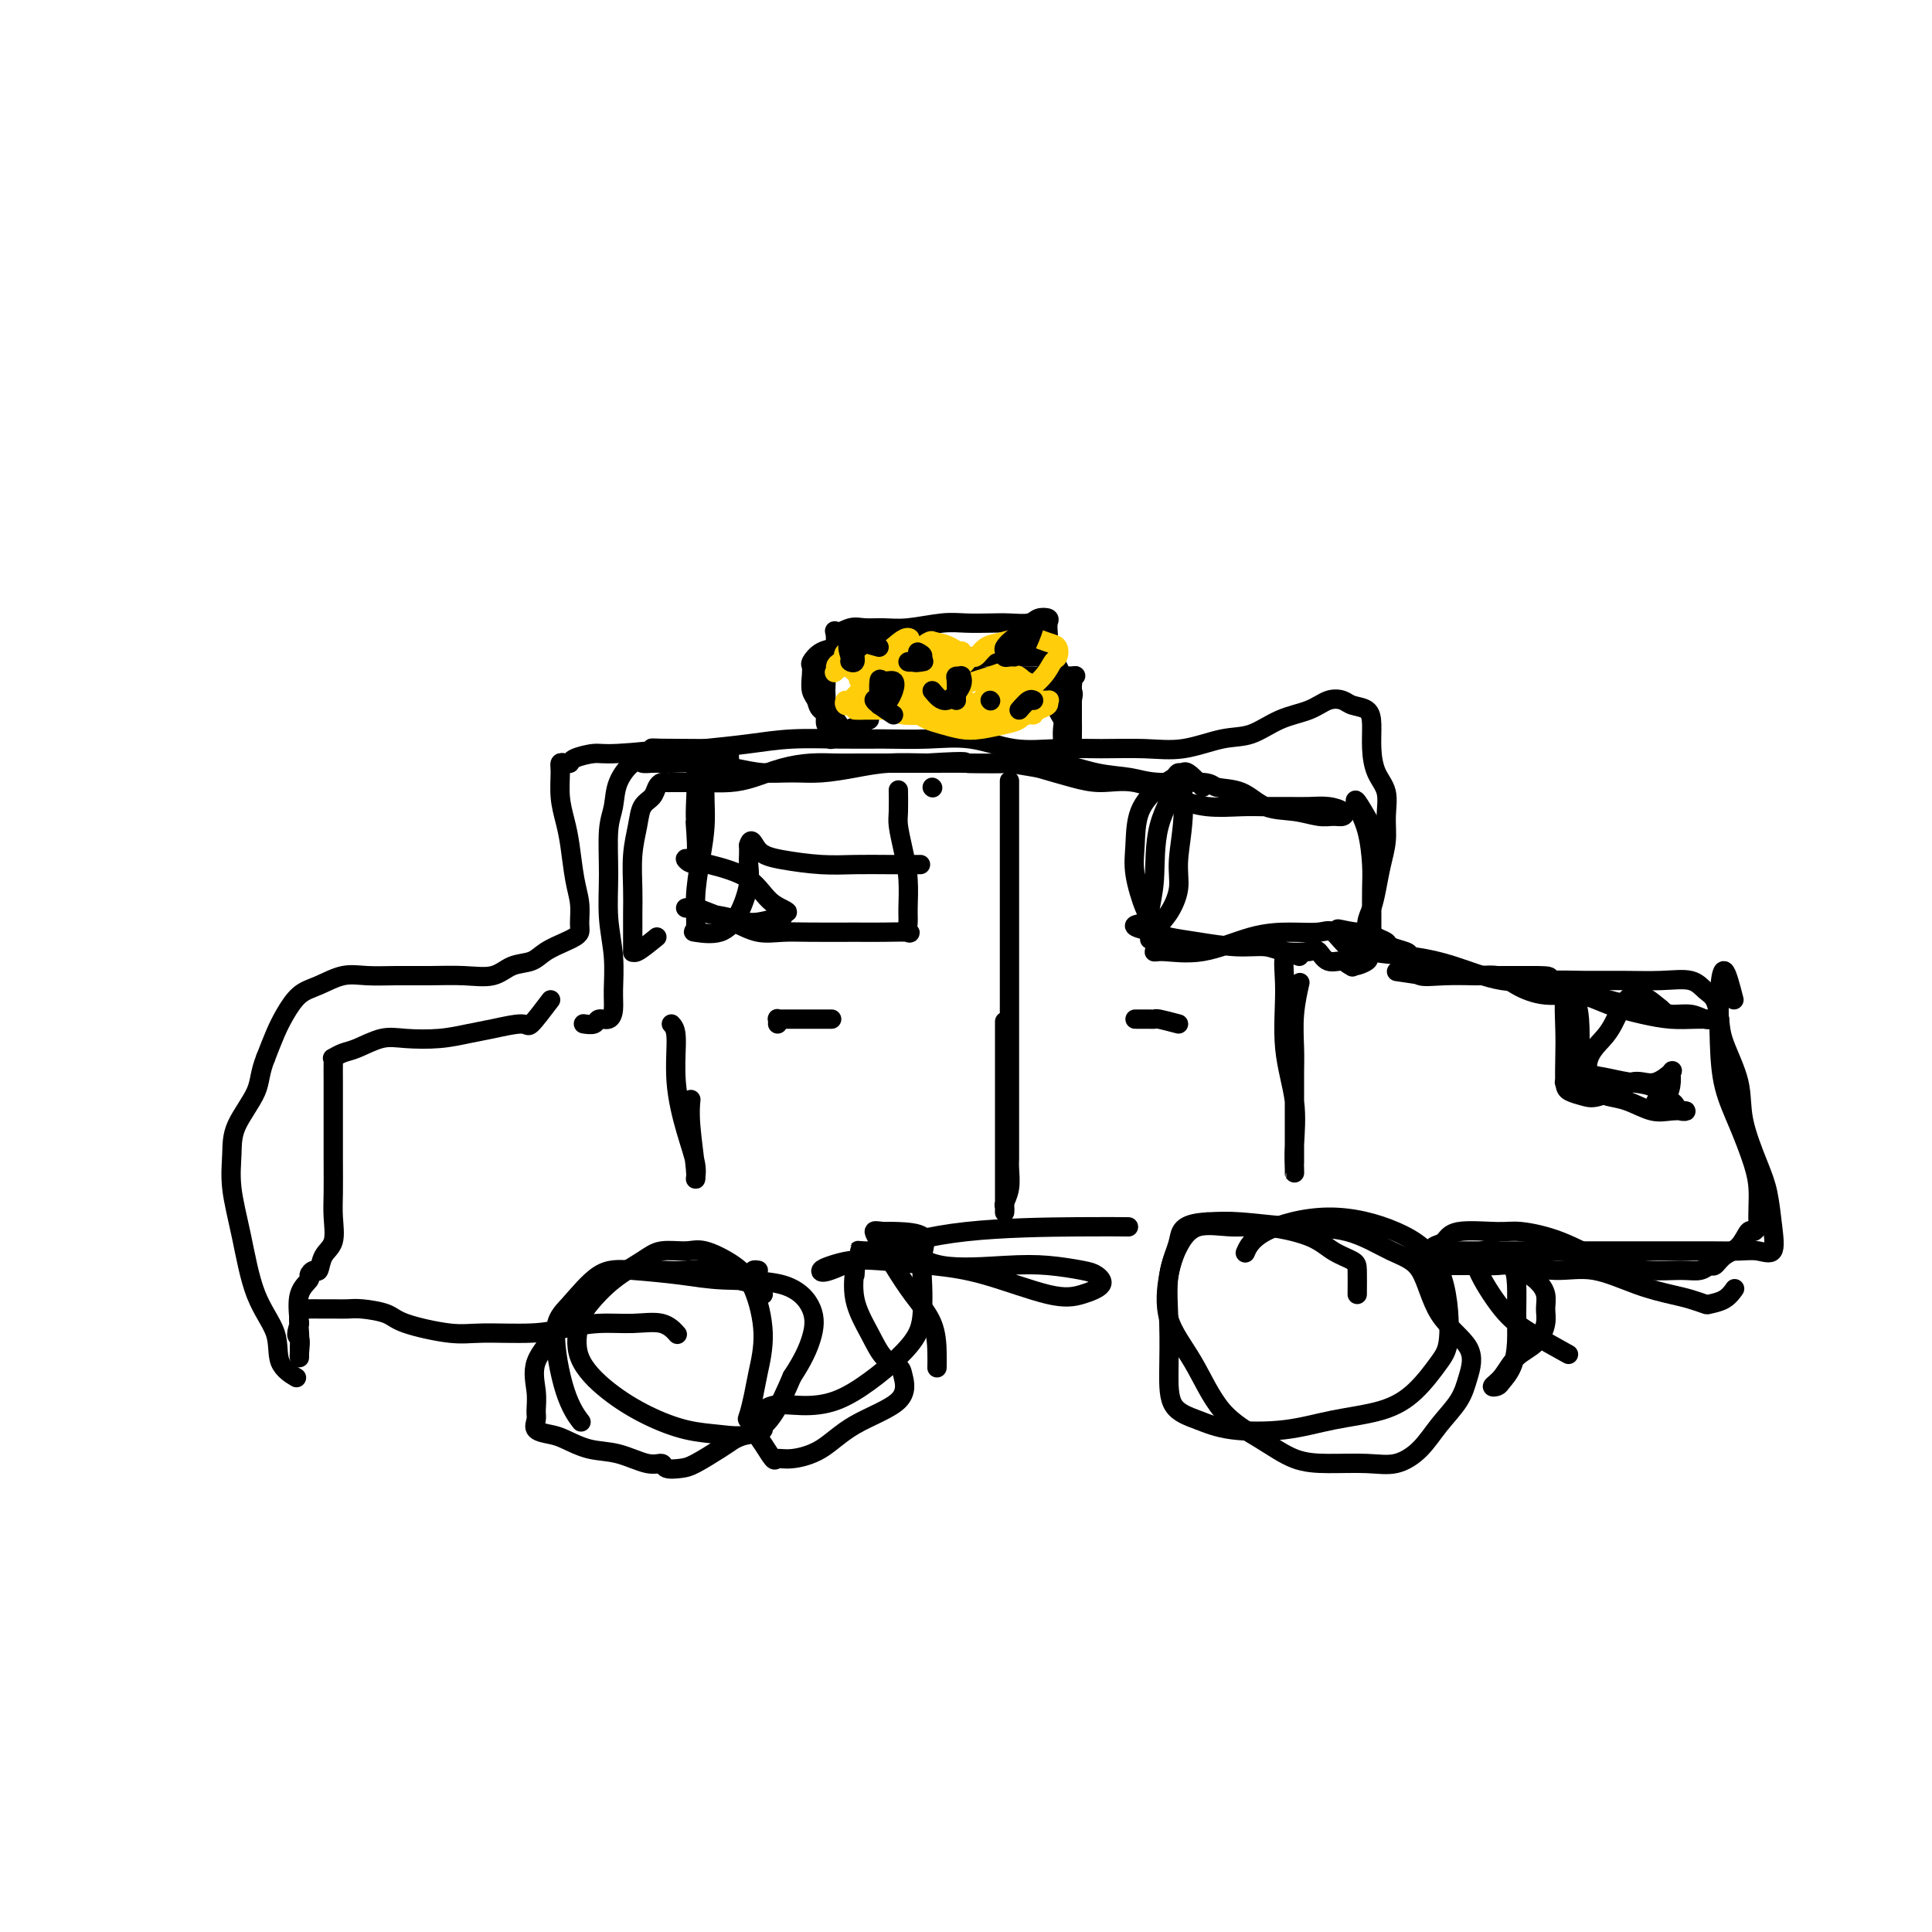<svg viewBox='0 0 400 400' version='1.1' xmlns='http://www.w3.org/2000/svg' xmlns:xlink='http://www.w3.org/1999/xlink'><g fill='none' stroke='#000000' stroke-width='4' stroke-linecap='round' stroke-linejoin='round'><path d='M136,194c-1.577,1.283 -3.155,2.567 -4,3c-0.845,0.433 -0.958,0.016 -1,0c-0.042,-0.016 -0.012,0.371 0,0c0.012,-0.371 0.006,-1.498 0,-3c-0.006,-1.502 -0.014,-3.379 0,-5c0.014,-1.621 0.049,-2.986 0,-5c-0.049,-2.014 -0.182,-4.676 0,-7c0.182,-2.324 0.679,-4.311 1,-6c0.321,-1.689 0.468,-3.079 1,-4c0.532,-0.921 1.451,-1.371 2,-2c0.549,-0.629 0.727,-1.436 1,-2c0.273,-0.564 0.639,-0.883 1,-1c0.361,-0.117 0.717,-0.031 1,0c0.283,0.031 0.494,0.009 1,0c0.506,-0.009 1.309,-0.004 2,0c0.691,0.004 1.271,0.009 2,0c0.729,-0.009 1.608,-0.031 3,0c1.392,0.031 3.299,0.113 5,0c1.701,-0.113 3.196,-0.423 5,-1c1.804,-0.577 3.916,-1.423 6,-2c2.084,-0.577 4.138,-0.887 6,-1c1.862,-0.113 3.530,-0.030 5,0c1.470,0.030 2.742,0.008 5,0c2.258,-0.008 5.502,-0.002 8,0c2.498,0.002 4.249,0.001 6,0'/><path d='M192,158c9.975,-0.617 7.411,-0.158 8,0c0.589,0.158 4.331,0.017 7,0c2.669,-0.017 4.267,0.091 6,0c1.733,-0.091 3.603,-0.379 6,0c2.397,0.379 5.321,1.426 8,2c2.679,0.574 5.111,0.677 7,1c1.889,0.323 3.234,0.868 6,1c2.766,0.132 6.952,-0.148 9,0c2.048,0.148 1.959,0.723 3,1c1.041,0.277 3.213,0.256 5,1c1.787,0.744 3.190,2.253 5,3c1.810,0.747 4.028,0.733 6,1c1.972,0.267 3.697,0.814 5,1c1.303,0.186 2.183,0.011 3,0c0.817,-0.011 1.571,0.141 2,0c0.429,-0.141 0.534,-0.573 0,-1c-0.534,-0.427 -1.708,-0.847 -3,-1c-1.292,-0.153 -2.703,-0.040 -4,0c-1.297,0.040 -2.479,0.006 -4,0c-1.521,-0.006 -3.381,0.015 -5,0c-1.619,-0.015 -2.998,-0.066 -5,0c-2.002,0.066 -4.627,0.250 -7,0c-2.373,-0.250 -4.495,-0.934 -7,-2c-2.505,-1.066 -5.393,-2.512 -8,-3c-2.607,-0.488 -4.933,-0.016 -7,0c-2.067,0.016 -3.876,-0.424 -6,-1c-2.124,-0.576 -4.562,-1.288 -7,-2'/><path d='M215,159c-10.638,-1.773 -6.734,-1.204 -7,-1c-0.266,0.204 -4.702,0.044 -8,0c-3.298,-0.044 -5.458,0.026 -8,0c-2.542,-0.026 -5.466,-0.150 -8,0c-2.534,0.150 -4.678,0.573 -7,1c-2.322,0.427 -4.822,0.857 -7,1c-2.178,0.143 -4.035,-0.000 -6,0c-1.965,0.000 -4.039,0.143 -6,0c-1.961,-0.143 -3.810,-0.574 -6,-1c-2.190,-0.426 -4.721,-0.849 -7,-1c-2.279,-0.151 -4.306,-0.030 -6,0c-1.694,0.030 -3.055,-0.033 -4,0c-0.945,0.033 -1.472,0.160 -2,0c-0.528,-0.160 -1.055,-0.609 -2,0c-0.945,0.609 -2.307,2.274 -3,4c-0.693,1.726 -0.718,3.512 -1,5c-0.282,1.488 -0.822,2.677 -1,5c-0.178,2.323 0.005,5.780 0,9c-0.005,3.220 -0.199,6.201 0,9c0.199,2.799 0.793,5.414 1,8c0.207,2.586 0.029,5.141 0,7c-0.029,1.859 0.090,3.020 0,4c-0.090,0.980 -0.389,1.779 -1,2c-0.611,0.221 -1.535,-0.137 -2,0c-0.465,0.137 -0.471,0.768 -1,1c-0.529,0.232 -1.580,0.066 -2,0c-0.420,-0.066 -0.210,-0.033 0,0'/><path d='M284,171c-1.215,-2.123 -2.431,-4.247 -3,-5c-0.569,-0.753 -0.492,-0.136 0,1c0.492,1.136 1.400,2.791 2,5c0.600,2.209 0.893,4.973 1,7c0.107,2.027 0.029,3.318 0,5c-0.029,1.682 -0.008,3.756 0,5c0.008,1.244 0.004,1.657 0,2c-0.004,0.343 -0.008,0.617 0,1c0.008,0.383 0.027,0.876 0,1c-0.027,0.124 -0.102,-0.121 0,0c0.102,0.121 0.380,0.609 1,1c0.620,0.391 1.581,0.685 2,1c0.419,0.315 0.295,0.652 1,1c0.705,0.348 2.241,0.706 3,1c0.759,0.294 0.743,0.524 1,1c0.257,0.476 0.787,1.199 1,2c0.213,0.801 0.110,1.679 1,2c0.890,0.321 2.775,0.086 5,0c2.225,-0.086 4.791,-0.023 7,0c2.209,0.023 4.060,0.007 6,0c1.940,-0.007 3.970,-0.003 6,0'/><path d='M318,202c3.485,0.041 2.697,0.145 3,1c0.303,0.855 1.699,2.463 3,3c1.301,0.537 2.509,0.003 4,0c1.491,-0.003 3.265,0.525 5,1c1.735,0.475 3.430,0.897 5,1c1.570,0.103 3.015,-0.112 4,0c0.985,0.112 1.510,0.552 2,1c0.490,0.448 0.944,0.905 2,1c1.056,0.095 2.713,-0.171 4,0c1.287,0.171 2.204,0.778 3,1c0.796,0.222 1.471,0.060 2,0c0.529,-0.060 0.913,-0.018 1,0c0.087,0.018 -0.124,0.014 -1,0c-0.876,-0.014 -2.416,-0.036 -4,0c-1.584,0.036 -3.212,0.130 -5,0c-1.788,-0.130 -3.735,-0.485 -6,-1c-2.265,-0.515 -4.848,-1.189 -7,-2c-2.152,-0.811 -3.872,-1.757 -6,-2c-2.128,-0.243 -4.664,0.219 -7,0c-2.336,-0.219 -4.472,-1.119 -6,-2c-1.528,-0.881 -2.447,-1.742 -4,-2c-1.553,-0.258 -3.740,0.086 -5,0c-1.260,-0.086 -1.592,-0.603 -3,-1c-1.408,-0.397 -3.893,-0.673 -5,-1c-1.107,-0.327 -0.837,-0.703 -1,-1c-0.163,-0.297 -0.761,-0.513 -1,0c-0.239,0.513 -0.120,1.757 0,3'/><path d='M295,202c-10.167,-1.500 -5.083,-0.750 0,0'/><path d='M114,207c-1.615,2.138 -3.230,4.275 -4,5c-0.770,0.725 -0.694,0.037 -2,0c-1.306,-0.037 -3.993,0.577 -6,1c-2.007,0.423 -3.335,0.656 -5,1c-1.665,0.344 -3.667,0.799 -6,1c-2.333,0.201 -4.997,0.149 -7,0c-2.003,-0.149 -3.346,-0.394 -5,0c-1.654,0.394 -3.620,1.427 -5,2c-1.380,0.573 -2.174,0.686 -3,1c-0.826,0.314 -1.686,0.829 -2,1c-0.314,0.171 -0.084,-0.001 0,0c0.084,0.001 0.023,0.174 0,1c-0.023,0.826 -0.006,2.303 0,4c0.006,1.697 0.001,3.614 0,5c-0.001,1.386 0.002,2.241 0,4c-0.002,1.759 -0.007,4.423 0,7c0.007,2.577 0.027,5.066 0,7c-0.027,1.934 -0.101,3.312 0,5c0.101,1.688 0.377,3.685 0,5c-0.377,1.315 -1.405,1.948 -2,3c-0.595,1.052 -0.755,2.523 -1,3c-0.245,0.477 -0.574,-0.041 -1,0c-0.426,0.041 -0.949,0.640 -1,1c-0.051,0.360 0.371,0.482 0,1c-0.371,0.518 -1.535,1.434 -2,3c-0.465,1.566 -0.233,3.783 0,6'/><path d='M62,274c-1.083,3.150 -0.290,2.525 0,3c0.290,0.475 0.076,2.050 0,3c-0.076,0.950 -0.015,1.274 0,1c0.015,-0.274 -0.016,-1.145 0,-2c0.016,-0.855 0.079,-1.693 0,-3c-0.079,-1.307 -0.300,-3.082 0,-4c0.300,-0.918 1.119,-0.978 2,-1c0.881,-0.022 1.822,-0.007 2,0c0.178,0.007 -0.408,0.004 0,0c0.408,-0.004 1.812,-0.010 3,0c1.188,0.010 2.162,0.035 3,0c0.838,-0.035 1.541,-0.129 3,0c1.459,0.129 3.673,0.480 5,1c1.327,0.520 1.766,1.208 4,2c2.234,0.792 6.262,1.686 9,2c2.738,0.314 4.187,0.046 7,0c2.813,-0.046 6.990,0.129 10,0c3.010,-0.129 4.852,-0.563 7,-1c2.148,-0.437 4.600,-0.877 7,-1c2.400,-0.123 4.746,0.070 7,0c2.254,-0.070 4.414,-0.403 6,0c1.586,0.403 2.596,1.544 3,2c0.404,0.456 0.202,0.228 0,0'/><path d='M157,263c-0.404,-0.073 -0.807,-0.146 -1,0c-0.193,0.146 -0.175,0.510 0,1c0.175,0.490 0.506,1.104 1,2c0.494,0.896 1.150,2.072 1,2c-0.150,-0.072 -1.106,-1.392 -2,-2c-0.894,-0.608 -1.727,-0.505 -3,-1c-1.273,-0.495 -2.988,-1.590 -5,-2c-2.012,-0.410 -4.321,-0.137 -6,0c-1.679,0.137 -2.726,0.138 -5,0c-2.274,-0.138 -5.773,-0.416 -8,0c-2.227,0.416 -3.181,1.524 -5,3c-1.819,1.476 -4.502,3.319 -6,5c-1.498,1.681 -1.812,3.198 -3,5c-1.188,1.802 -3.249,3.887 -4,6c-0.751,2.113 -0.192,4.254 0,6c0.192,1.746 0.017,3.097 0,4c-0.017,0.903 0.125,1.359 0,2c-0.125,0.641 -0.517,1.466 0,2c0.517,0.534 1.944,0.778 3,1c1.056,0.222 1.740,0.423 3,1c1.260,0.577 3.095,1.531 5,2c1.905,0.469 3.879,0.452 6,1c2.121,0.548 4.389,1.662 6,2c1.611,0.338 2.563,-0.101 3,0c0.437,0.101 0.357,0.743 1,1c0.643,0.257 2.007,0.131 3,0c0.993,-0.131 1.613,-0.266 3,-1c1.387,-0.734 3.539,-2.067 5,-3c1.461,-0.933 2.230,-1.467 3,-2'/><path d='M152,298c2.332,-1.095 2.661,-0.832 3,-1c0.339,-0.168 0.686,-0.767 1,-1c0.314,-0.233 0.595,-0.102 1,0c0.405,0.102 0.935,0.173 1,0c0.065,-0.173 -0.334,-0.591 -1,-1c-0.666,-0.409 -1.599,-0.807 -2,-1c-0.401,-0.193 -0.270,-0.179 0,-1c0.270,-0.821 0.679,-2.477 1,-4c0.321,-1.523 0.553,-2.913 1,-5c0.447,-2.087 1.108,-4.870 1,-8c-0.108,-3.130 -0.983,-6.605 -2,-9c-1.017,-2.395 -2.174,-3.709 -4,-5c-1.826,-1.291 -4.322,-2.560 -6,-3c-1.678,-0.440 -2.540,-0.053 -4,0c-1.460,0.053 -3.518,-0.229 -5,0c-1.482,0.229 -2.387,0.968 -4,2c-1.613,1.032 -3.932,2.358 -6,4c-2.068,1.642 -3.883,3.601 -5,5c-1.117,1.399 -1.536,2.238 -2,4c-0.464,1.762 -0.972,4.447 0,7c0.972,2.553 3.424,4.974 6,7c2.576,2.026 5.277,3.658 8,5c2.723,1.342 5.470,2.393 8,3c2.530,0.607 4.843,0.771 7,1c2.157,0.229 4.158,0.523 6,0c1.842,-0.523 3.526,-1.864 5,-4c1.474,-2.136 2.737,-5.068 4,-8'/><path d='M164,285c2.245,-3.382 3.358,-5.837 4,-8c0.642,-2.163 0.813,-4.033 0,-6c-0.813,-1.967 -2.610,-4.031 -6,-5c-3.390,-0.969 -8.374,-0.843 -12,-1c-3.626,-0.157 -5.894,-0.598 -9,-1c-3.106,-0.402 -7.048,-0.766 -10,-1c-2.952,-0.234 -4.913,-0.339 -7,1c-2.087,1.339 -4.300,4.121 -6,6c-1.700,1.879 -2.889,2.854 -3,6c-0.111,3.146 0.855,8.462 2,12c1.145,3.538 2.470,5.296 3,6c0.530,0.704 0.265,0.352 0,0'/><path d='M281,268c0.016,-1.928 0.032,-3.855 0,-5c-0.032,-1.145 -0.112,-1.507 -1,-2c-0.888,-0.493 -2.583,-1.116 -4,-2c-1.417,-0.884 -2.557,-2.030 -5,-3c-2.443,-0.970 -6.188,-1.765 -9,-2c-2.812,-0.235 -4.691,0.090 -7,0c-2.309,-0.090 -5.049,-0.595 -7,0c-1.951,0.595 -3.113,2.290 -4,4c-0.887,1.710 -1.499,3.436 -2,6c-0.501,2.564 -0.891,5.965 0,9c0.891,3.035 3.064,5.703 5,9c1.936,3.297 3.637,7.223 6,10c2.363,2.777 5.390,4.406 8,6c2.610,1.594 4.802,3.152 7,4c2.198,0.848 4.400,0.987 7,1c2.600,0.013 5.596,-0.099 8,0c2.404,0.099 4.216,0.408 6,0c1.784,-0.408 3.541,-1.535 5,-3c1.459,-1.465 2.620,-3.268 4,-5c1.380,-1.732 2.979,-3.391 4,-5c1.021,-1.609 1.463,-3.167 2,-5c0.537,-1.833 1.170,-3.941 0,-6c-1.170,-2.059 -4.142,-4.067 -6,-7c-1.858,-2.933 -2.603,-6.790 -4,-9c-1.397,-2.210 -3.446,-2.775 -6,-4c-2.554,-1.225 -5.612,-3.112 -9,-4c-3.388,-0.888 -7.104,-0.778 -11,-1c-3.896,-0.222 -7.970,-0.778 -11,-1c-3.030,-0.222 -5.015,-0.111 -7,0'/><path d='M250,253c-5.724,0.298 -5.534,2.044 -6,4c-0.466,1.956 -1.589,4.123 -2,7c-0.411,2.877 -0.111,6.463 0,10c0.111,3.537 0.031,7.026 0,10c-0.031,2.974 -0.015,5.432 1,7c1.015,1.568 3.028,2.247 5,3c1.972,0.753 3.902,1.579 7,2c3.098,0.421 7.365,0.437 11,0c3.635,-0.437 6.638,-1.326 10,-2c3.362,-0.674 7.081,-1.133 10,-2c2.919,-0.867 5.036,-2.143 7,-4c1.964,-1.857 3.775,-4.297 5,-6c1.225,-1.703 1.864,-2.670 2,-6c0.136,-3.330 -0.230,-9.025 -2,-13c-1.770,-3.975 -4.944,-6.231 -9,-8c-4.056,-1.769 -8.994,-3.052 -14,-3c-5.006,0.052 -10.078,1.437 -13,3c-2.922,1.563 -3.692,3.304 -4,4c-0.308,0.696 -0.154,0.348 0,0'/><path d='M184,261c-2.591,-0.870 -5.182,-1.739 -6,-2c-0.818,-0.261 0.137,0.087 2,0c1.863,-0.087 4.635,-0.609 7,0c2.365,0.609 4.324,2.347 8,3c3.676,0.653 9.069,0.219 13,0c3.931,-0.219 6.401,-0.224 9,0c2.599,0.224 5.326,0.676 7,1c1.674,0.324 2.296,0.518 3,1c0.704,0.482 1.489,1.251 1,2c-0.489,0.749 -2.251,1.479 -4,2c-1.749,0.521 -3.485,0.832 -7,0c-3.515,-0.832 -8.807,-2.808 -13,-4c-4.193,-1.192 -7.285,-1.598 -11,-2c-3.715,-0.402 -8.052,-0.798 -11,-1c-2.948,-0.202 -4.506,-0.209 -6,0c-1.494,0.209 -2.925,0.634 -4,1c-1.075,0.366 -1.796,0.672 -2,1c-0.204,0.328 0.107,0.676 2,0c1.893,-0.676 5.366,-2.377 10,-4c4.634,-1.623 10.428,-3.167 18,-4c7.572,-0.833 16.923,-0.955 23,-1c6.077,-0.045 8.879,-0.013 10,0c1.121,0.013 0.560,0.006 0,0'/><path d='M304,262c-1.876,0.000 -3.751,0.000 -4,0c-0.249,-0.000 1.129,-0.001 2,0c0.871,0.001 1.234,0.005 2,0c0.766,-0.005 1.933,-0.018 3,0c1.067,0.018 2.033,0.067 3,0c0.967,-0.067 1.935,-0.250 4,0c2.065,0.250 5.227,0.931 8,1c2.773,0.069 5.157,-0.475 8,0c2.843,0.475 6.147,1.970 9,3c2.853,1.030 5.257,1.595 7,2c1.743,0.405 2.824,0.651 4,1c1.176,0.349 2.445,0.801 3,1c0.555,0.199 0.396,0.146 1,0c0.604,-0.146 1.970,-0.386 3,-1c1.030,-0.614 1.723,-1.604 2,-2c0.277,-0.396 0.139,-0.198 0,0'/><path d='M359,207c-0.735,-2.858 -1.470,-5.717 -2,-6c-0.530,-0.283 -0.853,2.009 -1,5c-0.147,2.991 -0.116,6.680 0,10c0.116,3.320 0.318,6.271 1,9c0.682,2.729 1.843,5.235 3,8c1.157,2.765 2.311,5.787 3,8c0.689,2.213 0.914,3.617 1,5c0.086,1.383 0.035,2.746 0,4c-0.035,1.254 -0.053,2.398 0,3c0.053,0.602 0.176,0.660 0,1c-0.176,0.340 -0.653,0.960 -1,1c-0.347,0.040 -0.565,-0.502 -1,0c-0.435,0.502 -1.088,2.047 -2,3c-0.912,0.953 -2.082,1.313 -3,2c-0.918,0.687 -1.582,1.702 -2,2c-0.418,0.298 -0.590,-0.120 -1,0c-0.410,0.120 -1.057,0.779 -2,1c-0.943,0.221 -2.181,0.003 -4,0c-1.819,-0.003 -4.218,0.210 -7,0c-2.782,-0.210 -5.946,-0.843 -9,-2c-3.054,-1.157 -5.997,-2.839 -9,-4c-3.003,-1.161 -6.065,-1.801 -8,-2c-1.935,-0.199 -2.741,0.041 -5,0c-2.259,-0.041 -5.970,-0.365 -8,0c-2.030,0.365 -2.379,1.417 -3,2c-0.621,0.583 -1.513,0.695 -2,1c-0.487,0.305 -0.568,0.801 0,1c0.568,0.199 1.784,0.099 3,0'/><path d='M300,259c1.401,0.000 3.404,0.000 6,0c2.596,-0.000 5.785,-0.000 9,0c3.215,0.000 6.457,0.000 10,0c3.543,-0.000 7.389,-0.001 11,0c3.611,0.001 6.989,0.004 10,0c3.011,-0.004 5.655,-0.014 8,0c2.345,0.014 4.391,0.052 6,0c1.609,-0.052 2.780,-0.193 4,0c1.220,0.193 2.488,0.721 3,0c0.512,-0.721 0.270,-2.692 0,-5c-0.270,-2.308 -0.566,-4.952 -1,-7c-0.434,-2.048 -1.005,-3.499 -2,-6c-0.995,-2.501 -2.412,-6.053 -3,-9c-0.588,-2.947 -0.345,-5.289 -1,-8c-0.655,-2.711 -2.207,-5.792 -3,-8c-0.793,-2.208 -0.828,-3.544 -1,-5c-0.172,-1.456 -0.483,-3.031 -1,-4c-0.517,-0.969 -1.241,-1.331 -2,-2c-0.759,-0.669 -1.554,-1.644 -3,-2c-1.446,-0.356 -3.544,-0.093 -6,0c-2.456,0.093 -5.269,0.015 -8,0c-2.731,-0.015 -5.378,0.031 -8,0c-2.622,-0.031 -5.219,-0.140 -8,0c-2.781,0.140 -5.745,0.528 -9,0c-3.255,-0.528 -6.800,-1.973 -10,-3c-3.200,-1.027 -6.056,-1.637 -9,-2c-2.944,-0.363 -5.975,-0.479 -8,-1c-2.025,-0.521 -3.045,-1.448 -4,-2c-0.955,-0.552 -1.844,-0.729 -2,-1c-0.156,-0.271 0.422,-0.635 1,-1'/><path d='M279,193c-4.606,-1.462 -0.121,-0.116 2,0c2.121,0.116 1.879,-0.999 2,-2c0.121,-1.001 0.606,-1.887 1,-3c0.394,-1.113 0.696,-2.454 1,-4c0.304,-1.546 0.611,-3.297 1,-5c0.389,-1.703 0.861,-3.357 1,-5c0.139,-1.643 -0.053,-3.276 0,-5c0.053,-1.724 0.353,-3.541 0,-5c-0.353,-1.459 -1.358,-2.562 -2,-4c-0.642,-1.438 -0.920,-3.212 -1,-5c-0.080,-1.788 0.037,-3.591 0,-5c-0.037,-1.409 -0.227,-2.424 -1,-3c-0.773,-0.576 -2.130,-0.714 -3,-1c-0.870,-0.286 -1.253,-0.721 -2,-1c-0.747,-0.279 -1.859,-0.402 -3,0c-1.141,0.402 -2.312,1.331 -4,2c-1.688,0.669 -3.893,1.079 -6,2c-2.107,0.921 -4.114,2.352 -6,3c-1.886,0.648 -3.649,0.513 -6,1c-2.351,0.487 -5.290,1.597 -8,2c-2.710,0.403 -5.190,0.101 -8,0c-2.810,-0.101 -5.949,0.001 -9,0c-3.051,-0.001 -6.014,-0.106 -9,0c-2.986,0.106 -5.995,0.421 -9,0c-3.005,-0.421 -6.005,-1.578 -9,-2c-2.995,-0.422 -5.985,-0.110 -9,0c-3.015,0.110 -6.057,0.018 -9,0c-2.943,-0.018 -5.789,0.036 -9,0c-3.211,-0.036 -6.788,-0.164 -10,0c-3.212,0.164 -6.061,0.618 -9,1c-2.939,0.382 -5.970,0.691 -9,1'/><path d='M146,155c-16.872,-0.064 -9.554,-0.224 -9,0c0.554,0.224 -5.658,0.831 -9,1c-3.342,0.169 -3.813,-0.099 -5,0c-1.187,0.099 -3.088,0.566 -4,1c-0.912,0.434 -0.834,0.835 -1,1c-0.166,0.165 -0.578,0.094 -1,0c-0.422,-0.094 -0.856,-0.212 -1,0c-0.144,0.212 0.003,0.755 0,2c-0.003,1.245 -0.155,3.193 0,5c0.155,1.807 0.616,3.475 1,5c0.384,1.525 0.692,2.909 1,5c0.308,2.091 0.616,4.889 1,7c0.384,2.111 0.845,3.535 1,5c0.155,1.465 0.004,2.973 0,4c-0.004,1.027 0.138,1.575 0,2c-0.138,0.425 -0.557,0.729 -1,1c-0.443,0.271 -0.910,0.511 -2,1c-1.090,0.489 -2.803,1.227 -4,2c-1.197,0.773 -1.879,1.580 -3,2c-1.121,0.420 -2.682,0.452 -4,1c-1.318,0.548 -2.392,1.611 -4,2c-1.608,0.389 -3.748,0.102 -6,0c-2.252,-0.102 -4.615,-0.021 -7,0c-2.385,0.021 -4.791,-0.018 -7,0c-2.209,0.018 -4.220,0.094 -6,0c-1.780,-0.094 -3.331,-0.358 -5,0c-1.669,0.358 -3.458,1.336 -5,2c-1.542,0.664 -2.836,1.013 -4,2c-1.164,0.987 -2.198,2.612 -3,4c-0.802,1.388 -1.372,2.539 -2,4c-0.628,1.461 -1.314,3.230 -2,5'/><path d='M55,219c-1.308,3.247 -1.077,4.866 -2,7c-0.923,2.134 -3.000,4.785 -4,7c-1.000,2.215 -0.922,3.994 -1,6c-0.078,2.006 -0.311,4.238 0,7c0.311,2.762 1.166,6.054 2,10c0.834,3.946 1.646,8.546 3,12c1.354,3.454 3.250,5.761 4,8c0.750,2.239 0.356,4.411 1,6c0.644,1.589 2.327,2.597 3,3c0.673,0.403 0.337,0.202 0,0'/><path d='M180,149c-1.972,1.024 -3.944,2.049 -5,2c-1.056,-0.049 -1.197,-1.171 -2,-2c-0.803,-0.829 -2.267,-1.364 -3,-2c-0.733,-0.636 -0.734,-1.374 -1,-2c-0.266,-0.626 -0.798,-1.141 -1,-2c-0.202,-0.859 -0.073,-2.061 0,-3c0.073,-0.939 0.089,-1.614 0,-2c-0.089,-0.386 -0.282,-0.482 0,-1c0.282,-0.518 1.039,-1.460 2,-2c0.961,-0.540 2.124,-0.680 3,-1c0.876,-0.320 1.463,-0.819 2,-1c0.537,-0.181 1.024,-0.042 2,0c0.976,0.042 2.442,-0.011 4,0c1.558,0.011 3.208,0.086 5,0c1.792,-0.086 3.727,-0.335 5,0c1.273,0.335 1.883,1.253 3,2c1.117,0.747 2.742,1.325 4,2c1.258,0.675 2.149,1.449 3,2c0.851,0.551 1.663,0.880 3,1c1.337,0.120 3.199,0.032 5,0c1.801,-0.032 3.543,-0.009 5,0c1.457,0.009 2.631,0.002 3,0c0.369,-0.002 -0.066,-0.001 0,0c0.066,0.001 0.633,0.000 1,0c0.367,-0.000 0.533,-0.000 1,0c0.467,0.000 1.233,0.000 2,0'/><path d='M221,140c2.856,-0.056 1.497,-0.196 1,0c-0.497,0.196 -0.133,0.727 0,1c0.133,0.273 0.036,0.286 0,1c-0.036,0.714 -0.010,2.128 0,3c0.010,0.872 0.003,1.200 0,2c-0.003,0.800 -0.001,2.071 0,3c0.001,0.929 0.000,1.515 0,2c-0.000,0.485 0.000,0.868 0,1c-0.000,0.132 -0.001,0.011 0,0c0.001,-0.011 0.002,0.087 0,0c-0.002,-0.087 -0.007,-0.358 0,-1c0.007,-0.642 0.027,-1.653 0,-3c-0.027,-1.347 -0.102,-3.029 0,-4c0.102,-0.971 0.380,-1.231 0,-2c-0.380,-0.769 -1.417,-2.048 -2,-3c-0.583,-0.952 -0.712,-1.575 -1,-2c-0.288,-0.425 -0.735,-0.650 -1,-1c-0.265,-0.350 -0.347,-0.826 -1,-1c-0.653,-0.174 -1.875,-0.047 -3,0c-1.125,0.047 -2.152,0.013 -3,0c-0.848,-0.013 -1.517,-0.006 -3,0c-1.483,0.006 -3.779,0.012 -6,0c-2.221,-0.012 -4.367,-0.042 -6,0c-1.633,0.042 -2.752,0.155 -4,0c-1.248,-0.155 -2.624,-0.577 -4,-1'/><path d='M188,135c-5.389,-0.536 -3.860,-0.877 -4,-1c-0.140,-0.123 -1.949,-0.029 -3,0c-1.051,0.029 -1.343,-0.007 -2,0c-0.657,0.007 -1.678,0.058 -2,0c-0.322,-0.058 0.055,-0.226 0,0c-0.055,0.226 -0.540,0.845 -1,1c-0.460,0.155 -0.893,-0.155 -1,0c-0.107,0.155 0.112,0.773 0,1c-0.112,0.227 -0.556,0.061 -1,0c-0.444,-0.061 -0.890,-0.016 -1,0c-0.110,0.016 0.114,0.004 0,0c-0.114,-0.004 -0.566,0.001 -1,0c-0.434,-0.001 -0.849,-0.006 -1,0c-0.151,0.006 -0.037,0.024 0,0c0.037,-0.024 -0.005,-0.089 0,1c0.005,1.089 0.055,3.333 0,5c-0.055,1.667 -0.215,2.756 0,4c0.215,1.244 0.804,2.644 1,4c0.196,1.356 0.000,2.667 0,3c-0.000,0.333 0.195,-0.311 0,-1c-0.195,-0.689 -0.781,-1.423 -1,-2c-0.219,-0.577 -0.070,-0.997 0,-2c0.070,-1.003 0.060,-2.588 0,-4c-0.060,-1.412 -0.170,-2.649 0,-4c0.170,-1.351 0.620,-2.814 1,-4c0.380,-1.186 0.690,-2.093 1,-3'/><path d='M173,133c0.008,-3.486 -0.472,-2.201 0,-2c0.472,0.201 1.897,-0.682 3,-1c1.103,-0.318 1.886,-0.071 3,0c1.114,0.071 2.559,-0.033 4,0c1.441,0.033 2.877,0.205 5,0c2.123,-0.205 4.933,-0.786 7,-1c2.067,-0.214 3.393,-0.061 5,0c1.607,0.061 3.496,0.030 5,0c1.504,-0.030 2.624,-0.058 4,0c1.376,0.058 3.010,0.204 4,0c0.990,-0.204 1.338,-0.756 2,-1c0.662,-0.244 1.639,-0.181 2,0c0.361,0.181 0.104,0.479 0,1c-0.104,0.521 -0.057,1.266 0,2c0.057,0.734 0.124,1.457 0,3c-0.124,1.543 -0.440,3.908 0,6c0.440,2.092 1.634,3.913 2,5c0.366,1.087 -0.098,1.440 0,2c0.098,0.560 0.758,1.325 1,2c0.242,0.675 0.065,1.259 0,2c-0.065,0.741 -0.019,1.640 0,2c0.019,0.360 0.009,0.180 0,0'/><path d='M249,163c-1.724,-1.910 -3.448,-3.819 -4,-3c-0.552,0.819 0.069,4.368 0,8c-0.069,3.632 -0.826,7.347 -1,10c-0.174,2.653 0.236,4.246 0,6c-0.236,1.754 -1.119,3.671 -2,5c-0.881,1.329 -1.759,2.072 -2,3c-0.241,0.928 0.155,2.042 0,3c-0.155,0.958 -0.862,1.759 -1,2c-0.138,0.241 0.291,-0.078 2,0c1.709,0.078 4.698,0.554 8,0c3.302,-0.554 6.918,-2.138 10,-3c3.082,-0.862 5.631,-1.002 8,-1c2.369,0.002 4.557,0.147 6,0c1.443,-0.147 2.141,-0.587 3,0c0.859,0.587 1.881,2.201 3,3c1.119,0.799 2.337,0.784 3,1c0.663,0.216 0.771,0.662 1,1c0.229,0.338 0.580,0.566 0,1c-0.580,0.434 -2.092,1.072 -3,1c-0.908,-0.072 -1.212,-0.855 -2,-1c-0.788,-0.145 -2.061,0.350 -3,0c-0.939,-0.350 -1.546,-1.543 -2,-2c-0.454,-0.457 -0.756,-0.178 -2,0c-1.244,0.178 -3.432,0.255 -5,0c-1.568,-0.255 -2.517,-0.842 -4,-1c-1.483,-0.158 -3.501,0.112 -6,0c-2.499,-0.112 -5.481,-0.607 -8,-1c-2.519,-0.393 -4.577,-0.684 -6,-1c-1.423,-0.316 -2.212,-0.658 -3,-1'/><path d='M239,193c-6.828,-1.448 -3.398,-1.569 -2,-2c1.398,-0.431 0.765,-1.172 0,-3c-0.765,-1.828 -1.662,-4.741 -2,-7c-0.338,-2.259 -0.116,-3.863 0,-6c0.116,-2.137 0.126,-4.806 1,-7c0.874,-2.194 2.612,-3.912 4,-5c1.388,-1.088 2.425,-1.545 3,-2c0.575,-0.455 0.686,-0.907 1,-1c0.314,-0.093 0.830,0.172 0,2c-0.830,1.828 -3.007,5.219 -4,9c-0.993,3.781 -0.802,7.952 -1,11c-0.198,3.048 -0.784,4.975 -1,7c-0.216,2.025 -0.062,4.150 0,5c0.062,0.850 0.031,0.425 0,0'/><path d='M186,164c-0.006,-0.393 -0.012,-0.785 0,0c0.012,0.785 0.042,2.749 0,4c-0.042,1.251 -0.154,1.791 0,3c0.154,1.209 0.576,3.088 1,5c0.424,1.912 0.850,3.857 1,6c0.150,2.143 0.025,4.483 0,6c-0.025,1.517 0.049,2.210 0,3c-0.049,0.790 -0.220,1.676 0,2c0.220,0.324 0.833,0.086 0,0c-0.833,-0.086 -3.110,-0.022 -5,0c-1.890,0.022 -3.393,-0.000 -6,0c-2.607,0.000 -6.319,0.022 -9,0c-2.681,-0.022 -4.331,-0.087 -6,0c-1.669,0.087 -3.355,0.325 -5,0c-1.645,-0.325 -3.248,-1.212 -5,-2c-1.752,-0.788 -3.653,-1.476 -5,-2c-1.347,-0.524 -2.139,-0.884 -3,-1c-0.861,-0.116 -1.790,0.012 -2,0c-0.210,-0.012 0.297,-0.165 1,0c0.703,0.165 1.600,0.647 3,1c1.400,0.353 3.303,0.575 5,1c1.697,0.425 3.187,1.052 5,1c1.813,-0.052 3.950,-0.783 5,-1c1.050,-0.217 1.014,0.081 1,0c-0.014,-0.081 -0.007,-0.540 0,-1'/><path d='M162,189c2.521,-0.040 -0.178,-0.639 -2,-2c-1.822,-1.361 -2.768,-3.482 -5,-5c-2.232,-1.518 -5.751,-2.433 -8,-3c-2.249,-0.567 -3.230,-0.788 -4,-1c-0.770,-0.212 -1.331,-0.417 -1,0c0.331,0.417 1.554,1.456 2,0c0.446,-1.456 0.115,-5.406 0,-7c-0.115,-1.594 -0.014,-0.832 0,-1c0.014,-0.168 -0.059,-1.268 0,-3c0.059,-1.732 0.250,-4.097 0,-5c-0.250,-0.903 -0.940,-0.344 0,-1c0.940,-0.656 3.511,-2.525 5,-3c1.489,-0.475 1.898,0.446 2,0c0.102,-0.446 -0.101,-2.257 0,-3c0.101,-0.743 0.508,-0.418 0,0c-0.508,0.418 -1.930,0.927 -3,2c-1.070,1.073 -1.788,2.708 -2,5c-0.212,2.292 0.083,5.240 0,8c-0.083,2.760 -0.543,5.331 -1,8c-0.457,2.669 -0.912,5.437 -1,8c-0.088,2.563 0.190,4.920 0,6c-0.190,1.080 -0.850,0.882 0,1c0.850,0.118 3.208,0.551 5,0c1.792,-0.551 3.016,-2.087 4,-4c0.984,-1.913 1.728,-4.204 2,-6c0.272,-1.796 0.073,-3.099 0,-4c-0.073,-0.901 -0.021,-1.400 0,-2c0.021,-0.600 0.010,-1.300 0,-2'/><path d='M155,175c0.565,-2.044 0.977,-0.155 2,1c1.023,1.155 2.657,1.578 5,2c2.343,0.422 5.396,0.845 8,1c2.604,0.155 4.760,0.041 7,0c2.240,-0.041 4.565,-0.011 7,0c2.435,0.011 4.982,0.003 6,0c1.018,-0.003 0.509,-0.002 0,0'/><path d='M193,163c0.000,0.000 0.100,0.100 0.1,0.1'/><path d='M344,209c-2.159,-1.844 -4.318,-3.689 -6,-3c-1.682,0.689 -2.888,3.911 -4,6c-1.112,2.089 -2.130,3.046 -3,4c-0.870,0.954 -1.593,1.904 -2,3c-0.407,1.096 -0.499,2.339 0,3c0.499,0.661 1.591,0.740 3,1c1.409,0.260 3.137,0.699 5,1c1.863,0.301 3.860,0.463 5,1c1.140,0.537 1.422,1.451 2,2c0.578,0.549 1.453,0.735 2,1c0.547,0.265 0.766,0.609 1,1c0.234,0.391 0.482,0.830 1,1c0.518,0.170 1.306,0.071 1,0c-0.306,-0.071 -1.706,-0.113 -3,0c-1.294,0.113 -2.484,0.380 -4,0c-1.516,-0.380 -3.360,-1.407 -5,-2c-1.640,-0.593 -3.076,-0.751 -4,-1c-0.924,-0.249 -1.335,-0.587 -2,-1c-0.665,-0.413 -1.583,-0.900 -2,-1c-0.417,-0.100 -0.332,0.188 -1,0c-0.668,-0.188 -2.087,-0.854 -3,-1c-0.913,-0.146 -1.319,0.226 -1,0c0.319,-0.226 1.364,-1.050 2,-2c0.636,-0.950 0.864,-2.025 1,-4c0.136,-1.975 0.182,-4.850 0,-7c-0.182,-2.150 -0.591,-3.575 -1,-5'/><path d='M326,206c-0.088,-2.943 -0.808,-1.300 -1,-1c-0.192,0.300 0.144,-0.744 0,-1c-0.144,-0.256 -0.770,0.274 -1,2c-0.230,1.726 -0.066,4.648 0,7c0.066,2.352 0.035,4.135 0,6c-0.035,1.865 -0.073,3.814 0,5c0.073,1.186 0.256,1.610 1,2c0.744,0.390 2.047,0.745 3,1c0.953,0.255 1.556,0.410 3,0c1.444,-0.410 3.729,-1.385 5,-2c1.271,-0.615 1.528,-0.870 2,-1c0.472,-0.130 1.160,-0.135 2,0c0.840,0.135 1.831,0.411 3,0c1.169,-0.411 2.516,-1.508 3,-2c0.484,-0.492 0.105,-0.381 0,0c-0.105,0.381 0.065,1.030 0,2c-0.065,0.970 -0.364,2.261 -1,3c-0.636,0.739 -1.610,0.925 -2,1c-0.390,0.075 -0.195,0.037 0,0'/><path d='M177,264c0.073,-0.927 0.146,-1.853 0,-1c-0.146,0.853 -0.509,3.486 0,6c0.509,2.514 1.892,4.909 3,7c1.108,2.091 1.943,3.877 3,5c1.057,1.123 2.336,1.582 3,2c0.664,0.418 0.712,0.796 1,2c0.288,1.204 0.816,3.236 -1,5c-1.816,1.764 -5.977,3.260 -9,5c-3.023,1.740 -4.907,3.724 -7,5c-2.093,1.276 -4.393,1.844 -6,2c-1.607,0.156 -2.521,-0.098 -3,0c-0.479,0.098 -0.522,0.550 -1,0c-0.478,-0.550 -1.389,-2.102 -2,-3c-0.611,-0.898 -0.921,-1.140 -1,-2c-0.079,-0.860 0.073,-2.336 0,-3c-0.073,-0.664 -0.370,-0.515 0,-1c0.370,-0.485 1.407,-1.605 3,-2c1.593,-0.395 3.744,-0.064 6,0c2.256,0.064 4.619,-0.138 7,-1c2.381,-0.862 4.782,-2.385 7,-4c2.218,-1.615 4.253,-3.324 6,-5c1.747,-1.676 3.204,-3.321 4,-5c0.796,-1.679 0.929,-3.392 1,-5c0.071,-1.608 0.080,-3.110 0,-5c-0.080,-1.890 -0.248,-4.166 0,-6c0.248,-1.834 0.913,-3.224 0,-4c-0.913,-0.776 -3.404,-0.936 -5,-1c-1.596,-0.064 -2.298,-0.032 -3,0'/><path d='M183,255c-1.716,-0.216 -2.005,-0.254 -2,0c0.005,0.254 0.302,0.802 1,2c0.698,1.198 1.795,3.046 3,5c1.205,1.954 2.519,4.012 4,6c1.481,1.988 3.129,3.904 4,6c0.871,2.096 0.965,4.372 1,6c0.035,1.628 0.010,2.608 0,3c-0.010,0.392 -0.005,0.196 0,0'/><path d='M309,260c0.898,0.431 1.796,0.861 2,1c0.204,0.139 -0.284,-0.015 0,0c0.284,0.015 1.342,0.198 2,1c0.658,0.802 0.915,2.221 1,4c0.085,1.779 -0.004,3.916 0,6c0.004,2.084 0.101,4.115 0,6c-0.101,1.885 -0.400,3.625 -1,5c-0.600,1.375 -1.502,2.383 -2,3c-0.498,0.617 -0.594,0.841 -1,1c-0.406,0.159 -1.124,0.254 -1,0c0.124,-0.254 1.091,-0.858 2,-2c0.909,-1.142 1.761,-2.823 3,-4c1.239,-1.177 2.863,-1.852 4,-3c1.137,-1.148 1.785,-2.771 2,-4c0.215,-1.229 -0.003,-2.063 0,-3c0.003,-0.937 0.229,-1.975 0,-3c-0.229,-1.025 -0.911,-2.037 -2,-3c-1.089,-0.963 -2.583,-1.875 -4,-3c-1.417,-1.125 -2.757,-2.461 -4,-3c-1.243,-0.539 -2.388,-0.281 -3,0c-0.612,0.281 -0.692,0.584 -1,1c-0.308,0.416 -0.845,0.946 0,3c0.845,2.054 3.072,5.633 5,8c1.928,2.367 3.558,3.522 6,5c2.442,1.478 5.698,3.279 7,4c1.302,0.721 0.651,0.360 0,0'/><path d='M209,162c-0.000,-0.295 -0.000,-0.591 0,0c0.000,0.591 0.000,2.067 0,3c-0.000,0.933 -0.000,1.322 0,5c0.000,3.678 0.000,10.645 0,14c-0.000,3.355 -0.000,3.098 0,5c0.000,1.902 0.000,5.961 0,10c-0.000,4.039 -0.000,8.056 0,12c0.000,3.944 0.000,7.816 0,11c-0.000,3.184 -0.000,5.681 0,8c0.000,2.319 0.001,4.462 0,6c-0.001,1.538 -0.004,2.471 0,3c0.004,0.529 0.015,0.652 0,1c-0.015,0.348 -0.057,0.920 0,2c0.057,1.080 0.211,2.667 0,4c-0.211,1.333 -0.789,2.414 -1,3c-0.211,0.586 -0.057,0.679 0,1c0.057,0.321 0.015,0.869 0,1c-0.015,0.131 -0.004,-0.157 0,-1c0.004,-0.843 0.001,-2.241 0,-4c-0.001,-1.759 -0.000,-3.880 0,-7c0.000,-3.120 0.000,-7.238 0,-11c-0.000,-3.762 -0.000,-7.167 0,-10c0.000,-2.833 0.000,-5.095 0,-6c-0.000,-0.905 -0.000,-0.452 0,0'/><path d='M164,211c-0.435,0.000 -0.870,0.000 -1,0c-0.130,-0.000 0.045,-0.000 1,0c0.955,0.000 2.691,0.000 4,0c1.309,-0.000 2.190,-0.000 3,0c0.810,0.000 1.548,0.000 1,0c-0.548,-0.000 -2.381,-0.001 -4,0c-1.619,0.001 -3.022,0.004 -4,0c-0.978,-0.004 -1.530,-0.015 -2,0c-0.470,0.015 -0.858,0.056 -1,0c-0.142,-0.056 -0.038,-0.207 0,0c0.038,0.207 0.011,0.774 0,1c-0.011,0.226 -0.005,0.113 0,0'/><path d='M244,212c-1.601,-0.423 -3.202,-0.845 -4,-1c-0.798,-0.155 -0.793,-0.041 -1,0c-0.207,0.041 -0.627,0.011 -1,0c-0.373,-0.011 -0.699,-0.003 -1,0c-0.301,0.003 -0.578,0.001 -1,0c-0.422,-0.001 -0.989,-0.000 -1,0c-0.011,0.000 0.536,0.000 1,0c0.464,-0.000 0.847,-0.000 1,0c0.153,0.000 0.077,0.000 0,0'/><path d='M280,193c0.000,0.615 0.000,1.230 0,2c0.000,0.770 0.000,1.695 0,2c0.000,0.305 -0.000,-0.011 0,0c0.000,0.011 0.000,0.349 0,1c-0.000,0.651 0.000,1.615 0,2c0.000,0.385 0.000,0.193 0,0'/><path d='M269,198c-1.284,-0.501 -2.568,-1.002 -3,0c-0.432,1.002 -0.011,3.508 0,7c0.011,3.492 -0.389,7.969 0,12c0.389,4.031 1.568,7.615 2,11c0.432,3.385 0.116,6.570 0,9c-0.116,2.430 -0.031,4.104 0,5c0.031,0.896 0.008,1.013 0,1c-0.008,-0.013 -0.002,-0.157 0,-2c0.002,-1.843 -0.000,-5.386 0,-8c0.000,-2.614 0.004,-4.298 0,-6c-0.004,-1.702 -0.015,-3.420 0,-5c0.015,-1.580 0.056,-3.021 0,-5c-0.056,-1.979 -0.207,-4.494 0,-7c0.207,-2.506 0.774,-5.002 1,-6c0.226,-0.998 0.113,-0.499 0,0'/><path d='M139,212c0.467,0.502 0.934,1.003 1,3c0.066,1.997 -0.268,5.488 0,9c0.268,3.512 1.140,7.045 2,10c0.860,2.955 1.709,5.331 2,7c0.291,1.669 0.026,2.632 0,3c-0.026,0.368 0.189,0.140 0,-2c-0.189,-2.140 -0.782,-6.191 -1,-9c-0.218,-2.809 -0.062,-4.374 0,-5c0.062,-0.626 0.031,-0.313 0,0'/></g>
<g fill='none' stroke='#FFCD0A' stroke-width='4' stroke-linecap='round' stroke-linejoin='round'><path d='M183,139c-2.475,-1.244 -4.950,-2.488 -6,-3c-1.050,-0.512 -0.676,-0.293 -1,0c-0.324,0.293 -1.345,0.660 -2,1c-0.655,0.340 -0.942,0.651 -1,1c-0.058,0.349 0.113,0.734 0,1c-0.113,0.266 -0.509,0.411 0,0c0.509,-0.411 1.923,-1.379 3,-2c1.077,-0.621 1.816,-0.894 2,-1c0.184,-0.106 -0.188,-0.043 0,0c0.188,0.043 0.936,0.068 1,0c0.064,-0.068 -0.554,-0.229 -1,0c-0.446,0.229 -0.719,0.847 0,1c0.719,0.153 2.430,-0.161 4,-1c1.570,-0.839 3.000,-2.204 4,-3c1.000,-0.796 1.571,-1.024 2,-1c0.429,0.024 0.716,0.298 0,1c-0.716,0.702 -2.435,1.832 -4,3c-1.565,1.168 -2.976,2.375 -4,3c-1.024,0.625 -1.660,0.668 -2,1c-0.340,0.332 -0.383,0.952 0,1c0.383,0.048 1.191,-0.476 2,-1'/><path d='M180,140c0.005,0.494 3.016,-1.770 5,-3c1.984,-1.230 2.940,-1.425 4,-2c1.060,-0.575 2.226,-1.530 3,-2c0.774,-0.470 1.158,-0.456 1,0c-0.158,0.456 -0.857,1.353 -2,2c-1.143,0.647 -2.729,1.043 -4,2c-1.271,0.957 -2.226,2.475 -3,3c-0.774,0.525 -1.366,0.055 -1,0c0.366,-0.055 1.689,0.303 3,0c1.311,-0.303 2.610,-1.269 4,-2c1.390,-0.731 2.872,-1.229 2,-1c-0.872,0.229 -4.097,1.183 -6,2c-1.903,0.817 -2.484,1.495 -3,2c-0.516,0.505 -0.967,0.837 -1,1c-0.033,0.163 0.351,0.155 1,0c0.649,-0.155 1.564,-0.459 3,-1c1.436,-0.541 3.393,-1.319 5,-2c1.607,-0.681 2.863,-1.263 4,-2c1.137,-0.737 2.154,-1.628 3,-2c0.846,-0.372 1.520,-0.227 1,0c-0.520,0.227 -2.235,0.534 -3,1c-0.765,0.466 -0.581,1.092 -2,2c-1.419,0.908 -4.442,2.099 -6,3c-1.558,0.901 -1.650,1.512 -2,2c-0.350,0.488 -0.957,0.854 -1,1c-0.043,0.146 0.479,0.073 1,0'/><path d='M186,144c-1.537,1.489 0.622,0.710 2,0c1.378,-0.710 1.976,-1.351 3,-2c1.024,-0.649 2.472,-1.308 4,-2c1.528,-0.692 3.134,-1.419 4,-2c0.866,-0.581 0.991,-1.018 1,-1c0.009,0.018 -0.099,0.490 -1,1c-0.901,0.510 -2.596,1.059 -4,2c-1.404,0.941 -2.518,2.274 -3,3c-0.482,0.726 -0.333,0.846 0,1c0.333,0.154 0.850,0.342 2,0c1.150,-0.342 2.934,-1.215 5,-2c2.066,-0.785 4.413,-1.482 6,-2c1.587,-0.518 2.412,-0.858 3,-1c0.588,-0.142 0.938,-0.087 1,0c0.062,0.087 -0.165,0.206 -1,1c-0.835,0.794 -2.278,2.264 -3,3c-0.722,0.736 -0.724,0.739 -1,1c-0.276,0.261 -0.826,0.779 -1,1c-0.174,0.221 0.029,0.145 1,0c0.971,-0.145 2.709,-0.359 4,-1c1.291,-0.641 2.135,-1.709 3,-2c0.865,-0.291 1.751,0.196 2,0c0.249,-0.196 -0.139,-1.073 -1,-1c-0.861,0.073 -2.193,1.097 -3,2c-0.807,0.903 -1.088,1.687 -1,2c0.088,0.313 0.544,0.157 1,0'/><path d='M209,145c0.352,0.461 2.232,0.112 4,0c1.768,-0.112 3.424,0.012 4,0c0.576,-0.012 0.072,-0.161 0,0c-0.072,0.161 0.289,0.632 0,1c-0.289,0.368 -1.228,0.635 -2,1c-0.772,0.365 -1.377,0.830 -2,1c-0.623,0.170 -1.265,0.046 -2,0c-0.735,-0.046 -1.565,-0.012 -2,0c-0.435,0.012 -0.477,0.003 -1,0c-0.523,-0.003 -1.528,-0.001 -2,0c-0.472,0.001 -0.412,0.001 -1,0c-0.588,-0.001 -1.826,-0.004 -3,0c-1.174,0.004 -2.286,0.015 -4,0c-1.714,-0.015 -4.032,-0.057 -6,0c-1.968,0.057 -3.585,0.211 -5,0c-1.415,-0.211 -2.626,-0.789 -4,-1c-1.374,-0.211 -2.911,-0.057 -4,0c-1.089,0.057 -1.730,0.015 -2,0c-0.270,-0.015 -0.170,-0.004 0,0c0.170,0.004 0.411,0.001 2,0c1.589,-0.001 4.528,0.001 7,0c2.472,-0.001 4.477,-0.003 6,0c1.523,0.003 2.563,0.011 4,0c1.437,-0.011 3.272,-0.041 3,0c-0.272,0.041 -2.649,0.155 -5,0c-2.351,-0.155 -4.675,-0.577 -7,-1'/><path d='M187,146c-3.005,-0.150 -4.516,-0.024 -6,0c-1.484,0.024 -2.940,-0.055 -4,0c-1.060,0.055 -1.724,0.244 -2,0c-0.276,-0.244 -0.162,-0.921 0,-1c0.162,-0.079 0.374,0.438 1,0c0.626,-0.438 1.666,-1.833 3,-3c1.334,-1.167 2.961,-2.106 4,-3c1.039,-0.894 1.488,-1.742 2,-2c0.512,-0.258 1.087,0.073 1,0c-0.087,-0.073 -0.835,-0.551 -2,-1c-1.165,-0.449 -2.748,-0.870 -4,-1c-1.252,-0.130 -2.172,0.031 -3,0c-0.828,-0.031 -1.565,-0.255 -2,0c-0.435,0.255 -0.569,0.990 0,2c0.569,1.010 1.841,2.295 3,3c1.159,0.705 2.203,0.830 3,1c0.797,0.170 1.345,0.386 2,1c0.655,0.614 1.418,1.628 3,2c1.582,0.372 3.984,0.104 5,0c1.016,-0.104 0.644,-0.044 1,0c0.356,0.044 1.438,0.072 2,0c0.562,-0.072 0.605,-0.244 1,0c0.395,0.244 1.142,0.903 2,1c0.858,0.097 1.827,-0.369 3,0c1.173,0.369 2.549,1.571 4,2c1.451,0.429 2.977,0.084 4,0c1.023,-0.084 1.545,0.093 2,0c0.455,-0.093 0.844,-0.455 1,-1c0.156,-0.545 0.078,-1.272 0,-2'/><path d='M211,144c1.296,-0.871 1.037,-1.548 1,-2c-0.037,-0.452 0.147,-0.680 0,-1c-0.147,-0.320 -0.627,-0.734 -1,-1c-0.373,-0.266 -0.639,-0.384 -1,0c-0.361,0.384 -0.815,1.271 -1,2c-0.185,0.729 -0.099,1.299 0,2c0.099,0.701 0.210,1.531 1,2c0.790,0.469 2.258,0.576 3,1c0.742,0.424 0.757,1.164 1,1c0.243,-0.164 0.713,-1.232 1,-2c0.287,-0.768 0.391,-1.236 0,-1c-0.391,0.236 -1.275,1.174 -2,2c-0.725,0.826 -1.289,1.539 -2,2c-0.711,0.461 -1.569,0.671 -3,1c-1.431,0.329 -3.433,0.778 -5,1c-1.567,0.222 -2.697,0.217 -4,0c-1.303,-0.217 -2.778,-0.648 -4,-1c-1.222,-0.352 -2.191,-0.627 -3,-1c-0.809,-0.373 -1.458,-0.846 -2,-1c-0.542,-0.154 -0.976,0.011 -1,0c-0.024,-0.011 0.361,-0.199 1,0c0.639,0.199 1.532,0.785 3,1c1.468,0.215 3.511,0.058 5,0c1.489,-0.058 2.426,-0.017 3,0c0.574,0.017 0.787,0.008 1,0'/><path d='M202,149c2.054,-0.314 0.690,-1.600 0,-2c-0.690,-0.400 -0.707,0.085 -1,0c-0.293,-0.085 -0.864,-0.739 -1,-1c-0.136,-0.261 0.163,-0.130 1,0c0.837,0.130 2.214,0.257 4,0c1.786,-0.257 3.983,-0.899 6,-2c2.017,-1.101 3.856,-2.662 5,-4c1.144,-1.338 1.593,-2.453 2,-3c0.407,-0.547 0.770,-0.526 1,-1c0.230,-0.474 0.326,-1.444 0,-2c-0.326,-0.556 -1.074,-0.697 -2,-1c-0.926,-0.303 -2.031,-0.767 -3,-1c-0.969,-0.233 -1.804,-0.236 -3,0c-1.196,0.236 -2.755,0.709 -4,1c-1.245,0.291 -2.177,0.399 -3,1c-0.823,0.601 -1.539,1.693 -2,2c-0.461,0.307 -0.668,-0.173 -1,0c-0.332,0.173 -0.789,0.999 -1,1c-0.211,0.001 -0.176,-0.822 0,-1c0.176,-0.178 0.494,0.291 0,0c-0.494,-0.291 -1.801,-1.340 -3,-2c-1.199,-0.660 -2.290,-0.929 -3,-1c-0.710,-0.071 -1.037,0.058 -1,0c0.037,-0.058 0.439,-0.302 1,0c0.561,0.302 1.280,1.151 2,2'/><path d='M196,135c0.333,0.333 0.167,0.167 0,0'/></g>
<g fill='none' stroke='#000000' stroke-width='4' stroke-linecap='round' stroke-linejoin='round'><path d='M182,134c-2.545,-0.736 -5.089,-1.472 -6,-1c-0.911,0.472 -0.188,2.152 0,3c0.188,0.848 -0.159,0.864 0,1c0.159,0.136 0.823,0.390 1,0c0.177,-0.390 -0.133,-1.425 0,-2c0.133,-0.575 0.711,-0.690 1,-1c0.289,-0.310 0.291,-0.815 0,-1c-0.291,-0.185 -0.873,-0.050 -1,0c-0.127,0.050 0.201,0.013 0,0c-0.201,-0.013 -0.930,-0.004 -1,0c-0.070,0.004 0.520,0.001 1,0c0.480,-0.001 0.852,-0.000 1,0c0.148,0.000 0.074,0.000 0,0'/><path d='M190,135c0.613,0.310 1.226,0.619 1,1c-0.226,0.381 -1.292,0.833 -2,1c-0.708,0.167 -1.060,0.048 -1,0c0.060,-0.048 0.530,-0.024 1,0'/><path d='M189,137c0.289,0.311 1.511,0.089 2,0c0.489,-0.089 0.244,-0.044 0,0'/><path d='M212,135c0.884,-2.067 1.768,-4.134 2,-5c0.232,-0.866 -0.187,-0.529 -1,0c-0.813,0.529 -2.019,1.252 -3,2c-0.981,0.748 -1.737,1.521 -2,2c-0.263,0.479 -0.032,0.664 0,1c0.032,0.336 -0.136,0.822 0,1c0.136,0.178 0.575,0.048 1,0c0.425,-0.048 0.836,-0.014 1,0c0.164,0.014 0.082,0.007 0,0'/><path d='M193,143c0.926,1.124 1.852,2.248 3,2c1.148,-0.248 2.518,-1.869 3,-3c0.482,-1.131 0.077,-1.771 0,-2c-0.077,-0.229 0.176,-0.047 0,0c-0.176,0.047 -0.779,-0.040 -1,0c-0.221,0.040 -0.059,0.207 0,1c0.059,0.793 0.016,2.214 0,3c-0.016,0.786 -0.005,0.939 0,1c0.005,0.061 0.002,0.031 0,0'/><path d='M205,145c0.000,0.000 0.100,0.100 0.1,0.1'/><path d='M185,148c-1.894,-1.256 -3.788,-2.512 -4,-3c-0.212,-0.488 1.257,-0.207 2,0c0.743,0.207 0.759,0.339 1,0c0.241,-0.339 0.705,-1.148 1,-2c0.295,-0.852 0.419,-1.745 0,-2c-0.419,-0.255 -1.380,0.128 -2,0c-0.620,-0.128 -0.898,-0.766 -1,0c-0.102,0.766 -0.027,2.937 0,4c0.027,1.063 0.008,1.018 0,1c-0.008,-0.018 -0.004,-0.009 0,0'/><path d='M211,147c0.733,-0.844 1.467,-1.689 2,-2c0.533,-0.311 0.867,-0.089 1,0c0.133,0.089 0.067,0.044 0,0'/></g>
</svg>